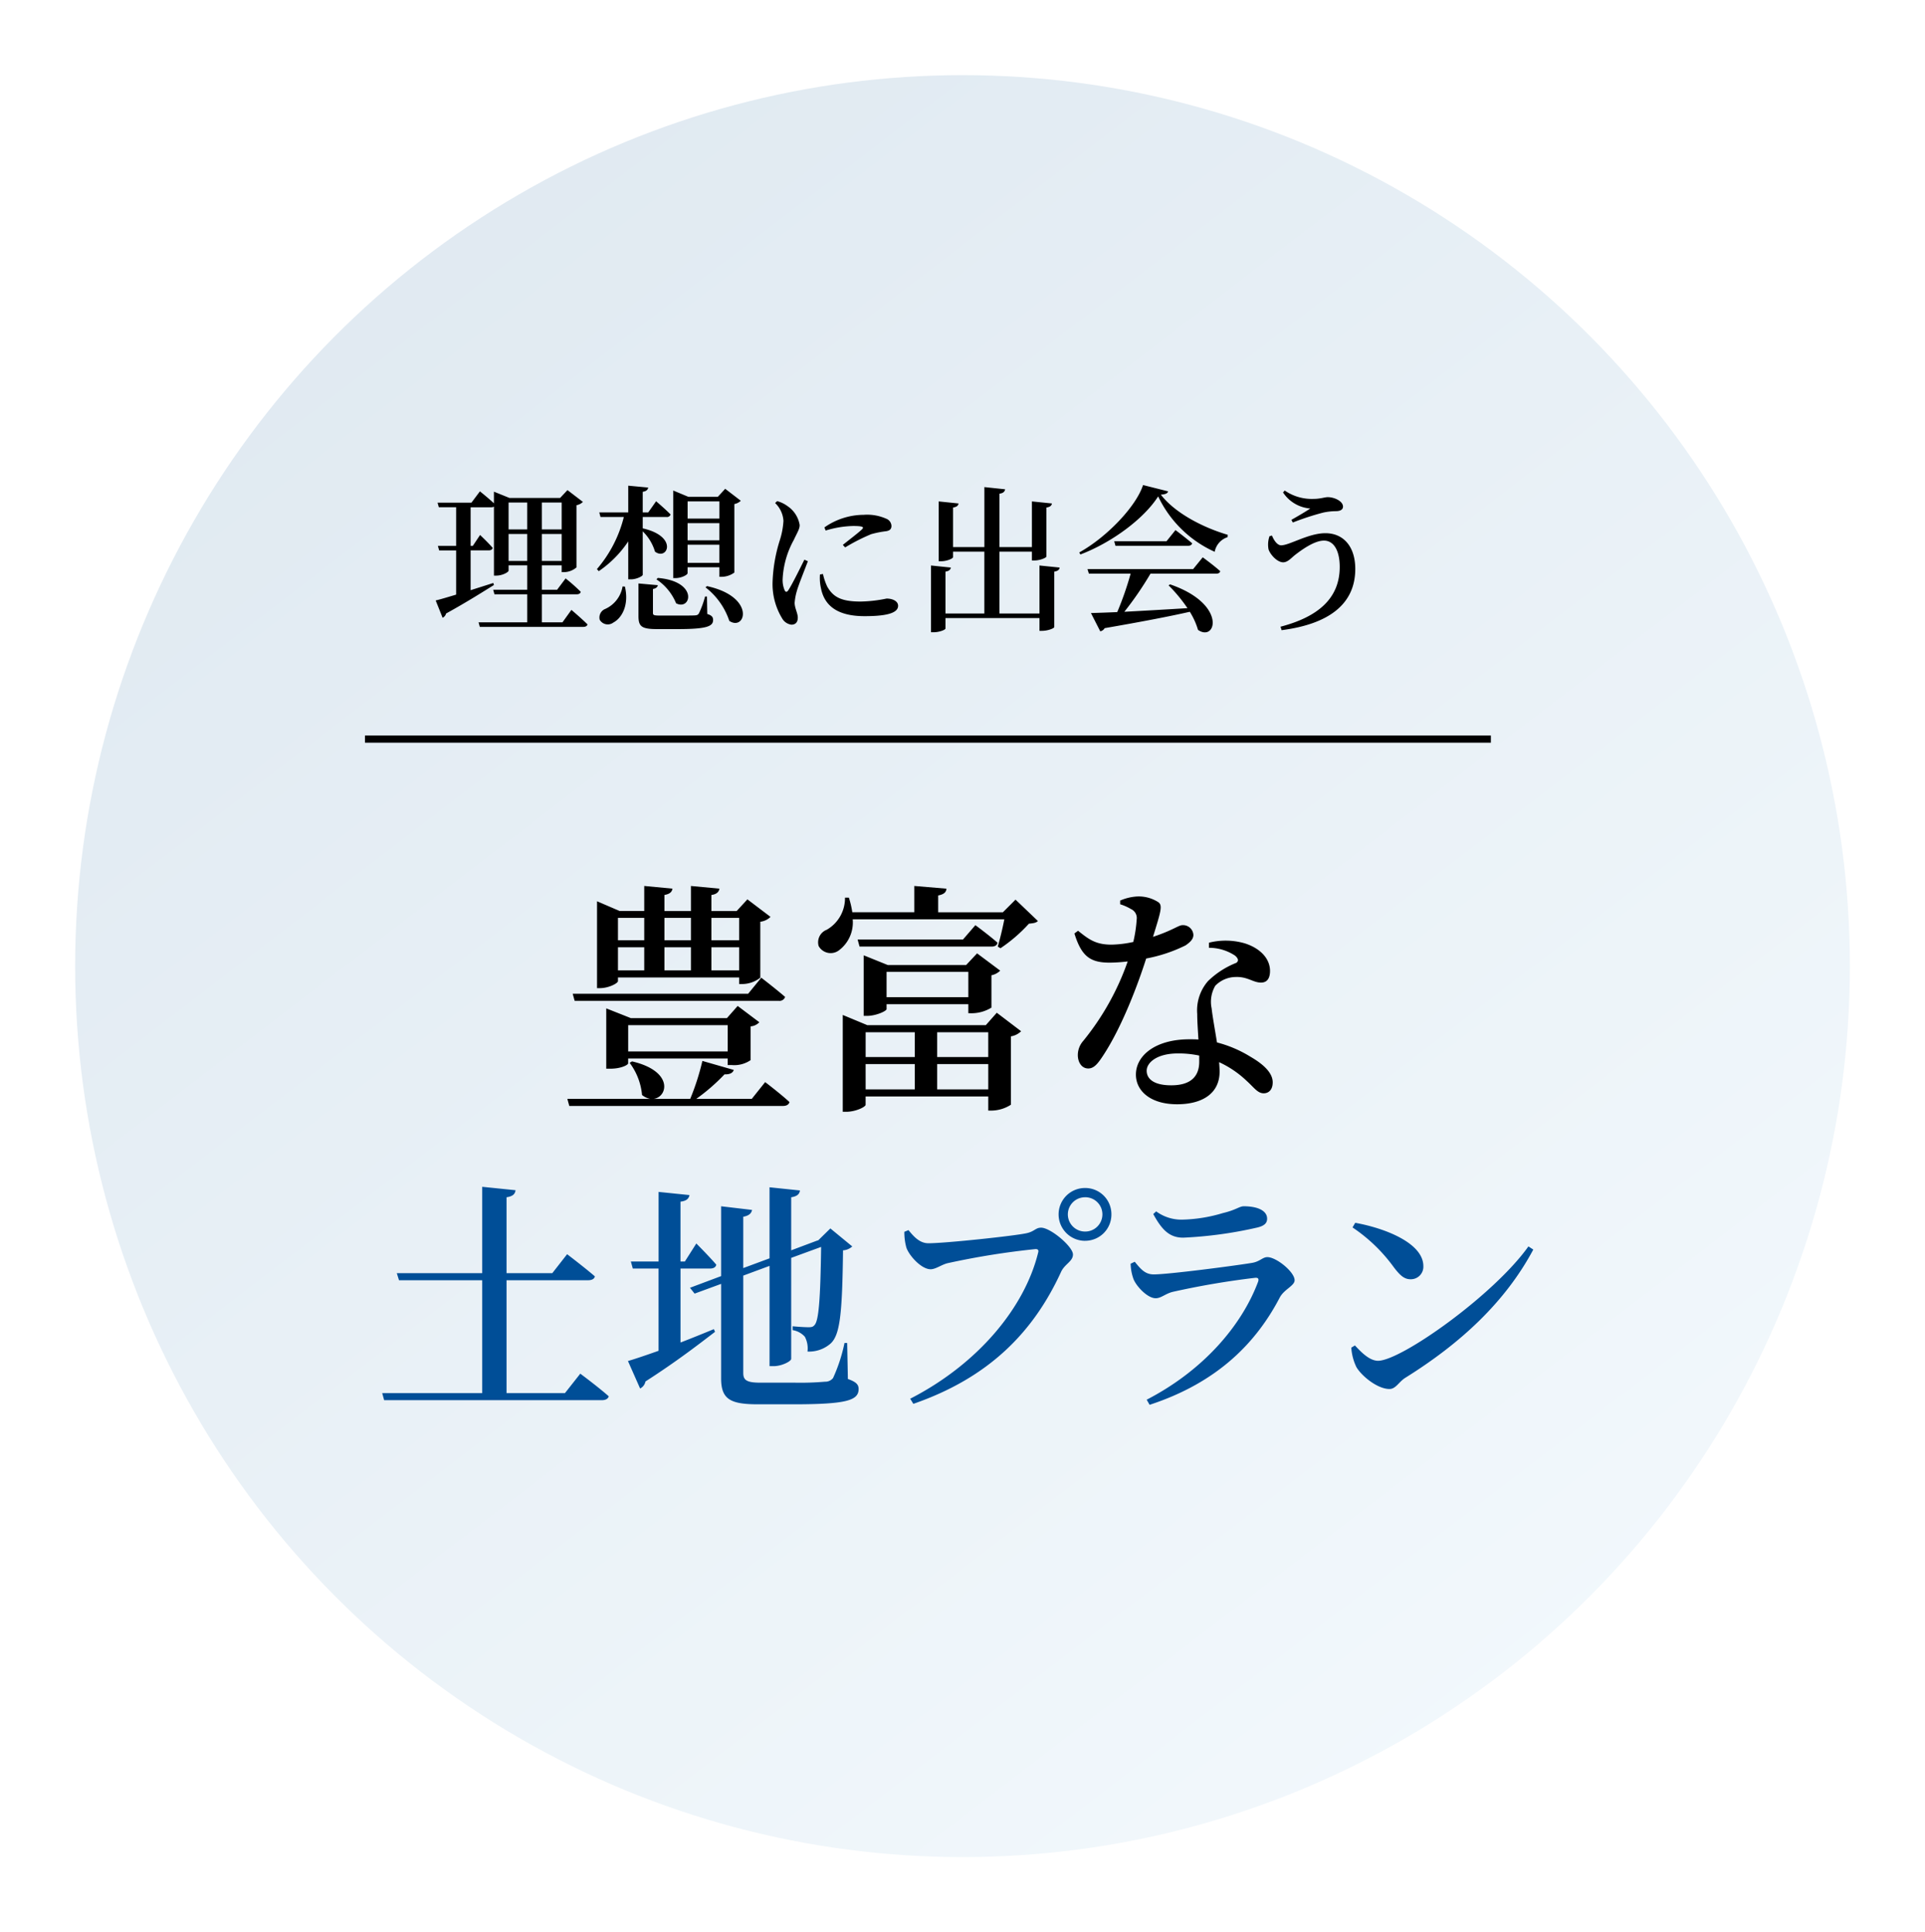 <svg xmlns="http://www.w3.org/2000/svg" xmlns:xlink="http://www.w3.org/1999/xlink" width="269" height="270" viewBox="0 0 269 270">
  <defs>
    <linearGradient id="linear-gradient" x1="0.8" y1="0.926" x2="0.091" gradientUnits="objectBoundingBox">
      <stop offset="0" stop-color="#f2f8fc"/>
      <stop offset="1" stop-color="#dee8f0"/>
    </linearGradient>
    <filter id="楕円形_28" x="0" y="0" width="269" height="270" filterUnits="userSpaceOnUse">
      <feOffset dx="5" dy="5" input="SourceAlpha"/>
      <feGaussianBlur stdDeviation="3.5" result="blur"/>
      <feFlood flood-color="#7b8e9f" flood-opacity="0.129"/>
      <feComposite operator="in" in2="blur"/>
      <feComposite in="SourceGraphic"/>
    </filter>
  </defs>
  <g id="グループ_530" data-name="グループ 530" transform="translate(756.5 -4089.5)">
    <g transform="matrix(1, 0, 0, 1, -756.5, 4089.5)" filter="url(#楕円形_28)">
      <ellipse id="楕円形_28-2" data-name="楕円形 28" cx="124" cy="124.5" rx="124" ry="124.5" transform="translate(5.5 5.5)" fill="url(#linear-gradient)"/>
    </g>
    <path id="パス_6871" data-name="パス 6871" d="M-56.43-8.118V-11.88h2.6v3.762Zm2.6-8.162v3.762h-2.6V-16.28Zm4.818,0v3.762h-2.772V-16.28Zm-2.772,8.162V-11.88h2.772v3.762Zm2.882,8.58h-2.882V-3.454h4.862c.308,0,.528-.11.572-.352a25.062,25.062,0,0,0-2.112-1.87l-1.188,1.584h-2.134V-7.5h2.772v.946h.33a2.706,2.706,0,0,0,1.738-.66v-8.69a1.726,1.726,0,0,0,.9-.462l-2.156-1.65-1.034,1.1H-56.3l-2.178-.88v1.628c-.792-.748-1.958-1.672-1.958-1.672l-1.188,1.584h-4.73l.176.638h2.42v5.39h-2.552l.176.638h2.376V-3.41c-1.254.374-2.266.682-2.86.814l.968,2.42a.891.891,0,0,0,.484-.594c2.992-1.65,5.192-3.058,6.688-3.982l-.088-.286c-1.078.352-2.156.682-3.168,1.012V-9.592h2.508c.308,0,.528-.11.572-.352-.616-.726-1.76-1.8-1.76-1.8l-1.012,1.518h-.308v-5.39h2.86a.753.753,0,0,0,.4-.088v9.636h.33c.858,0,1.716-.484,1.716-.7V-7.5h2.6v3.41h-4.752l.176.638h4.576V.462h-6.8l.176.638H-46c.308,0,.55-.11.594-.352-.836-.836-2.244-2.024-2.244-2.024Zm21.934-16.9v2.4h-4.444v-2.4ZM-31.416-11v-2.4h4.444V-11Zm0,3.146v-2.53h4.444v2.53Zm0,.616h4.444V-5.9h.33a3.053,3.053,0,0,0,1.76-.594v-9.57a1.8,1.8,0,0,0,.9-.462l-2.178-1.672-1.034,1.122h-4.114l-2.112-.88V-5.72h.308c.858,0,1.694-.462,1.694-.682Zm-4.356,1.694A7.358,7.358,0,0,1-33.022-2.2c2.09,1.1,3.19-3.058-2.552-3.542Zm-4.73.99a4.211,4.211,0,0,1-2.42,3.146A1.278,1.278,0,0,0-43.692.11a1.3,1.3,0,0,0,1.914.374c1.122-.594,2.222-2.354,1.606-5.016Zm2.816-7.7A6.585,6.585,0,0,1-35.97-9.416c1.716,1.3,3.322-2.112-1.716-3.256v-1.584h3.322a.526.526,0,0,0,.572-.352c-.748-.77-2.024-1.848-2.024-1.848l-1.1,1.562h-.77v-2.882c.528-.088.7-.286.77-.594l-2.794-.264v3.74h-4.048l.176.638h3.256a17.71,17.71,0,0,1-3.762,7.282l.264.286a15.4,15.4,0,0,0,4.114-4.158v5.3h.4c.726,0,1.628-.44,1.628-.638Zm8.976,9.108h-.264a13.453,13.453,0,0,1-.858,2.354c-.132.2-.242.264-.572.286-.308.022-1.21.022-2.266.022h-2.618c-.858,0-.968-.066-.968-.374V-4.2c.44-.066.638-.286.682-.528l-2.706-.242V-.418c0,1.474.44,1.826,2.64,1.826h2.794c4.092,0,4.994-.374,4.994-1.276,0-.4-.176-.638-.814-.836Zm-.2-1.276A9.828,9.828,0,0,1-25.586.264C-23.32,1.76-21.824-3.1-28.71-4.6Zm13.816-3.872c-.55,1.1-1.716,3.476-2.244,4.268-.2.308-.4.286-.528-.022a3.606,3.606,0,0,1-.264-1.606,12.5,12.5,0,0,1,1.54-5.368c.528-1.122.836-1.562.836-2.112a3.928,3.928,0,0,0-1.694-2.64,4.252,4.252,0,0,0-1.452-.7l-.286.264a3.765,3.765,0,0,1,1.166,2.486,10.881,10.881,0,0,1-.528,2.772,21.733,21.733,0,0,0-.99,5.7A9.224,9.224,0,0,0-18.216-.11a1.756,1.756,0,0,0,1.3.9c.594,0,.9-.352.9-.99,0-.616-.44-1.342-.44-2.068a7.907,7.907,0,0,1,.308-1.65c.22-.814,1.1-2.97,1.54-4.158Zm2.178,2.068a6.336,6.336,0,0,0,.132,1.892C-12.32-1.914-10.538-.4-6.688-.4-4.158-.4-2-.682-2-1.848-2-2.53-2.816-2.86-3.608-2.86a19.069,19.069,0,0,1-3.652.418c-2.728,0-3.828-.66-4.642-2.09a8.292,8.292,0,0,1-.594-1.76Zm.792-6.138A14.08,14.08,0,0,1-8.294-13c1.562,0,1.5.2,1.254.462-.4.4-1.716,1.408-2.684,2.178l.33.352a27,27,0,0,1,3.63-1.848,13.656,13.656,0,0,1,2.112-.418c.506-.088.726-.308.726-.748a1.14,1.14,0,0,0-.77-1.012,6.545,6.545,0,0,0-3.1-.528,9.64,9.64,0,0,0-5.5,1.76ZM17.754-7.48V-.77H12.166V-9.416H16.7v1.232h.374c.748,0,1.65-.374,1.65-.55v-6.842c.55-.088.726-.286.77-.572L16.7-16.434v6.38H12.166v-7.458c.572-.088.726-.308.792-.616l-2.9-.308v8.382H5.676v-5.522c.55-.088.726-.286.77-.572l-2.772-.286v8.36h.352c.77,0,1.65-.374,1.65-.572v-.77h4.378V-.77H4.62V-6.622c.528-.088.7-.286.748-.572L2.6-7.48V1.848H2.97c.77,0,1.65-.33,1.65-.528V-.132H17.754V1.65h.374c.792,0,1.694-.352,1.694-.528V-6.622c.528-.088.726-.286.748-.572Zm21.472.506H24.464l.2.638h5.83a44.368,44.368,0,0,1-1.87,5.368c-1.54.066-2.794.11-3.674.132l1.3,2.552a.89.89,0,0,0,.616-.44c5.324-.924,9.086-1.65,11.9-2.288a10.162,10.162,0,0,1,1.144,2.53c2.53,1.76,4.114-3.608-3.894-6.358l-.22.132a21.661,21.661,0,0,1,2.64,3.19c-3.256.2-6.336.374-8.822.506a46.339,46.339,0,0,0,3.652-5.324h9.152c.33,0,.55-.11.594-.352-.9-.814-2.442-1.936-2.442-1.936Zm-3.718-3.894H28.2l.176.638H38.5c.308,0,.528-.11.594-.352-.9-.77-2.332-1.848-2.332-1.848ZM32.23-18.722c-.99,3.036-5.1,7.3-8.91,9.416l.154.286c4.356-1.65,8.866-4.972,10.868-8.118a16.015,16.015,0,0,0,7.9,7.744,2.659,2.659,0,0,1,1.8-2.046l.022-.33c-3.454-1.012-7.37-3.036-9.35-5.61.66-.044.946-.176,1.012-.462ZM49.9-11.572a3.611,3.611,0,0,0-.132,1.848c.242.726,1.21,1.8,2.046,1.8.616,0,1.122-.594,1.606-.99.88-.682,2.706-2.046,4.092-2.046,1.364,0,2.2,1.386,2.2,3.674,0,4.356-2.97,6.974-8.272,8.36l.154.484C58.036.726,61.886-1.98,61.886-7c0-3.1-1.628-4.994-4.18-4.994-2.354,0-5.016,1.694-6.182,1.694-.506,0-.99-.638-1.276-1.364Zm5.7-3.872c-.616.418-1.738,1.078-2.64,1.584l.2.374A36.94,36.94,0,0,1,57.4-14.872a8.681,8.681,0,0,1,1.848-.2c.616-.022.924-.264.924-.638,0-.748-1.188-1.32-2.134-1.32-.4,0-1.056.242-1.958.242a6.651,6.651,0,0,1-4.048-1.166l-.242.264A5.008,5.008,0,0,0,55.594-15.444Z" transform="translate(-629 4176)"/>
    <path id="パス_6870" data-name="パス 6870" d="M-39.474-24.242v3.128h-3.672v-3.128Zm6.528,0v3.128h-3.706v-3.128Zm6.732,0v3.128H-30.09v-3.128ZM-30.09-16.9v-3.23h3.876v3.23Zm-6.562-3.23h3.706v3.23h-3.706Zm-2.822,3.23h-3.672v-3.23h3.672Zm-3.672.986h16.932v.918h.476a4.14,4.14,0,0,0,2.482-.884V-23.7a2.418,2.418,0,0,0,1.428-.68l-3.23-2.448-1.5,1.632H-30.09v-2.244c.748-.1,1.054-.442,1.122-.884l-3.978-.374v3.5h-3.706v-2.244c.782-.136,1.054-.442,1.122-.884l-3.944-.374v3.5h-3.434l-3.162-1.36v12.138h.408c1.224,0,2.516-.68,2.516-.986Zm22.474,3.264a.814.814,0,0,0,.884-.544c-1.292-1.122-3.332-2.686-3.332-2.686l-1.836,2.244H-49.47l.272.986ZM-41.718-5.576V-9.248h13.906v3.672Zm14.45,1.9a4.052,4.052,0,0,0,2.652-.68V-9.078a1.859,1.859,0,0,0,1.224-.578l-3.026-2.278-1.5,1.7h-13.43l-3.434-1.36v8.432h.51c1.6,0,2.55-.544,2.55-.748v-.68h13.906v.918Zm2.822,4.726H-32.2A27.2,27.2,0,0,0-28.254-2.38c.748.034,1.156-.2,1.292-.612L-31.348-4.25a34.321,34.321,0,0,1-1.7,5.3h-5.1c1.972-.272,2.788-3.876-3.026-5.236l-.34.2A8.845,8.845,0,0,1-39.78.51a2.558,2.558,0,0,0,1.156.544H-50.218l.272.986h29.852c.476,0,.816-.17.918-.544-1.292-1.19-3.4-2.788-3.4-2.788ZM1.462-.272V-3.808H8.6V-.272Zm-10-3.536h6.868V-.272H-8.534Zm6.868-4.454v3.468H-8.534V-8.262Zm10.268,0v3.468H1.462V-8.262Zm-.34-.986H-8.3l-3.434-1.428V2.856h.476c1.326,0,2.72-.68,2.72-.986V.714H8.6V2.686h.51a5.093,5.093,0,0,0,2.652-.816V-7.684A2.626,2.626,0,0,0,13.192-8.4l-3.4-2.584ZM-5.61-13.158v-3.536H5.814v3.536ZM6.358-10.914A5.317,5.317,0,0,0,9.044-11.7v-4.522a2.407,2.407,0,0,0,1.224-.646l-3.23-2.414-1.53,1.632H-5.44l-3.366-1.36v8.466h.442c1.292,0,2.754-.68,2.754-.952v-.68H5.814v1.258Zm-1.292-10.3H-9.656l.272.986H9.044c.476,0,.782-.17.85-.544C8.738-21.794,6.8-23.222,6.8-23.222Zm7.344-5.576-1.768,1.768H1.6V-27.37c.85-.17,1.122-.476,1.156-.952L-1.734-28.7v3.672H-10.4a12.51,12.51,0,0,0-.476-2.04h-.544a5.088,5.088,0,0,1-2.55,4.488A1.872,1.872,0,0,0-15.1-20.3a1.92,1.92,0,0,0,2.856.578,4.853,4.853,0,0,0,1.9-4.318H10.846c-.238,1.224-.612,2.788-.918,3.808l.374.238a21.582,21.582,0,0,0,3.978-3.434c.612-.068.986-.1,1.258-.374Zm14.62.646a7.087,7.087,0,0,1,1.53.68,1.367,1.367,0,0,1,.782,1.428,18.832,18.832,0,0,1-.476,3.162,15.37,15.37,0,0,1-3.06.374c-2.244,0-3.2-.782-4.658-1.938l-.51.374c.986,3.2,2.21,4.08,4.93,4.08a22.333,22.333,0,0,0,2.516-.17A36.7,36.7,0,0,1,21.862-7.038a3,3,0,0,0-.748,1.972c0,.952.51,1.87,1.462,1.87.816,0,1.36-.714,2.074-1.8,2.686-4.08,4.9-10.064,6.018-13.566A21.043,21.043,0,0,0,36.176-20.4c.476-.34,1.088-.782,1.088-1.462a1.446,1.446,0,0,0-1.53-1.36c-.544,0-1.326.714-4.114,1.632,1.088-3.536,1.394-4.42.714-4.862a5.073,5.073,0,0,0-2.856-.782,6.816,6.816,0,0,0-2.448.578Zm11.05,22c0,1.972-1.088,3.3-3.91,3.3-2.414,0-3.434-.884-3.434-2.04,0-1.122,1.428-2.414,4.352-2.414A13.714,13.714,0,0,1,38.08-5ZM39.44-20.06a6.594,6.594,0,0,1,3.638,1.088c.442.374.578.748.17,1.02A11.911,11.911,0,0,0,39.3-15.4a6.239,6.239,0,0,0-1.5,4.59c0,1.088.1,2.346.17,3.57-.408-.034-.816-.034-1.258-.034-4.76,0-7.48,2.278-7.48,4.93,0,2.312,2.074,4.148,5.746,4.148,3.706,0,5.95-1.632,5.95-4.556,0-.408-.034-.85-.068-1.326A14.143,14.143,0,0,1,44.71-1.462C45.764-.51,46.24.272,47.09.272c.68,0,1.258-.476,1.258-1.53,0-1.258-1.156-2.448-3.094-3.57a16.892,16.892,0,0,0-4.692-2.006c-.306-1.9-.646-3.774-.748-4.76a4.429,4.429,0,0,1,.51-3.162,4.025,4.025,0,0,1,2.822-1.224c1.7-.068,2.448.782,3.57.782.884,0,1.258-.646,1.258-1.632,0-1.666-1.292-3.128-3.5-3.842a9.576,9.576,0,0,0-5.032-.1Z" transform="translate(-627 4242)"/>
    <path id="パス_6869" data-name="パス 6869" d="M-55.556.17h-8.16V-15.606h11.39c.51,0,.884-.17.952-.544-1.462-1.258-3.876-3.094-3.876-3.094l-2.074,2.652h-6.392V-27.2c.918-.136,1.19-.476,1.258-.986l-4.658-.476v12.07H-79.05l.306.986h11.628V.17H-81.09l.272.986h30.4c.51,0,.884-.17.986-.544-1.5-1.326-3.978-3.162-3.978-3.162Zm16.15-17.408h4.114c.476,0,.816-.17.884-.544-.986-1.156-2.788-2.958-2.788-2.958l-1.6,2.516h-.612v-8.364c.884-.1,1.156-.442,1.258-.918l-4.318-.442v9.724h-3.876l.272.986h3.6V-5.746C-44.3-5.1-45.8-4.59-46.75-4.318l1.7,3.842a1.41,1.41,0,0,0,.748-.986c4.352-2.788,7.548-5.27,9.724-6.936l-.17-.374c-1.564.646-3.162,1.292-4.658,1.87Zm23.29,10.4h-.374a22.668,22.668,0,0,1-1.6,4.9,1.362,1.362,0,0,1-1.122.51,40.344,40.344,0,0,1-4.25.136h-4.794c-1.938,0-2.38-.374-2.38-1.36v-13.6l3.672-1.36V-3.6h.578c1.122,0,2.448-.68,2.448-1.02v-14.11l4.182-1.53c-.1,7.378-.34,10.3-.918,10.914-.2.238-.374.306-.85.306-.51,0-1.564-.068-2.21-.136v.544a2.9,2.9,0,0,1,1.7.918,3.48,3.48,0,0,1,.374,2.074,4.571,4.571,0,0,0,3.23-1.122c1.292-1.19,1.632-4.012,1.734-13.022a2.085,2.085,0,0,0,1.292-.544l-3.06-2.516-1.666,1.632h.034l-.306.1-3.536,1.326V-27.2c.884-.136,1.156-.476,1.224-.952l-4.25-.442v9.928l-3.672,1.36V-24.48c.816-.136,1.156-.51,1.224-.952l-4.318-.51v9.758l-4.352,1.632.646.816,3.706-1.36V-1.87c0,2.924,1.326,3.6,5.168,3.6h4.9c7.48,0,9.146-.544,9.146-2.142,0-.612-.34-.986-1.5-1.394Zm33.252-14.28a3.664,3.664,0,0,0,3.672-3.706,3.657,3.657,0,0,0-3.672-3.672A3.686,3.686,0,0,0,13.43-24.82,3.693,3.693,0,0,0,17.136-21.114Zm0-6.086a2.394,2.394,0,0,1,2.414,2.38,2.4,2.4,0,0,1-2.414,2.414,2.4,2.4,0,0,1-2.414-2.414A2.394,2.394,0,0,1,17.136-27.2ZM-7.548-22.61l-.578.238A8.081,8.081,0,0,0-7.854-20.2c.34,1.088,2.074,3.06,3.4,3.06.714,0,1.53-.646,2.38-.85A109.7,109.7,0,0,1,10.2-19.958c.306,0,.476.1.374.476C8.7-11.8,2.176-3.91-7.31.952l.442.714C3.74-2.006,9.928-8.4,13.77-16.762c.51-1.122,1.666-1.462,1.666-2.448,0-1.088-3.128-3.74-4.454-3.74-.782,0-.918.544-2.074.782C7.174-21.794-2.38-20.774-4.76-20.774-5.984-20.774-6.8-21.692-7.548-22.61Zm31.416,6.766c.34.986,1.938,2.754,3.128,2.754.748,0,1.326-.612,2.346-.884A114.052,114.052,0,0,1,40.9-15.946c.408-.034.544.136.408.544C39.066-9.384,33.762-3.06,25.738,1.088l.408.714C35.7-1.326,41.072-6.936,44.336-13.192c.612-1.156,2.074-1.632,2.074-2.414,0-1.156-2.55-3.23-3.808-3.23-.68,0-1.054.646-2.21.816-2.482.408-11.628,1.6-13.668,1.6-1.19,0-1.8-.714-2.652-1.768l-.578.272A6.8,6.8,0,0,0,23.868-15.844Zm18.7-8.364c0-1.122-1.326-1.734-3.264-1.734-.612,0-1.054.51-2.924.952a21.138,21.138,0,0,1-5.746.918,5.959,5.959,0,0,1-3.57-1.156l-.408.374c1.19,2.176,2.244,3.3,4.182,3.3A57.536,57.536,0,0,0,41.106-22.95C42.194-23.188,42.568-23.6,42.568-24.208ZM54.5-22.984a22.761,22.761,0,0,1,5.78,5.576c.884,1.156,1.462,1.666,2.346,1.666A1.751,1.751,0,0,0,64.4-17.578c0-3.162-5.2-5.27-9.52-6.052Zm3.57,18.632c-1.19,0-2.346-1.19-3.23-2.142l-.51.306a7.321,7.321,0,0,0,.714,2.72c.714,1.224,2.924,3.06,4.624,3.06.884,0,1.292-.986,2.21-1.564,7.684-4.794,13.94-10.54,17.884-17.918l-.68-.442C74.222-13.5,61.268-4.352,58.072-4.352Z" transform="translate(-622 4284)" fill="#004e97"/>
    <line id="線_856" data-name="線 856" x2="157.337" transform="translate(-705.5 4192.78)" fill="none" stroke="#000" stroke-width="1"/>
  </g>
</svg>
